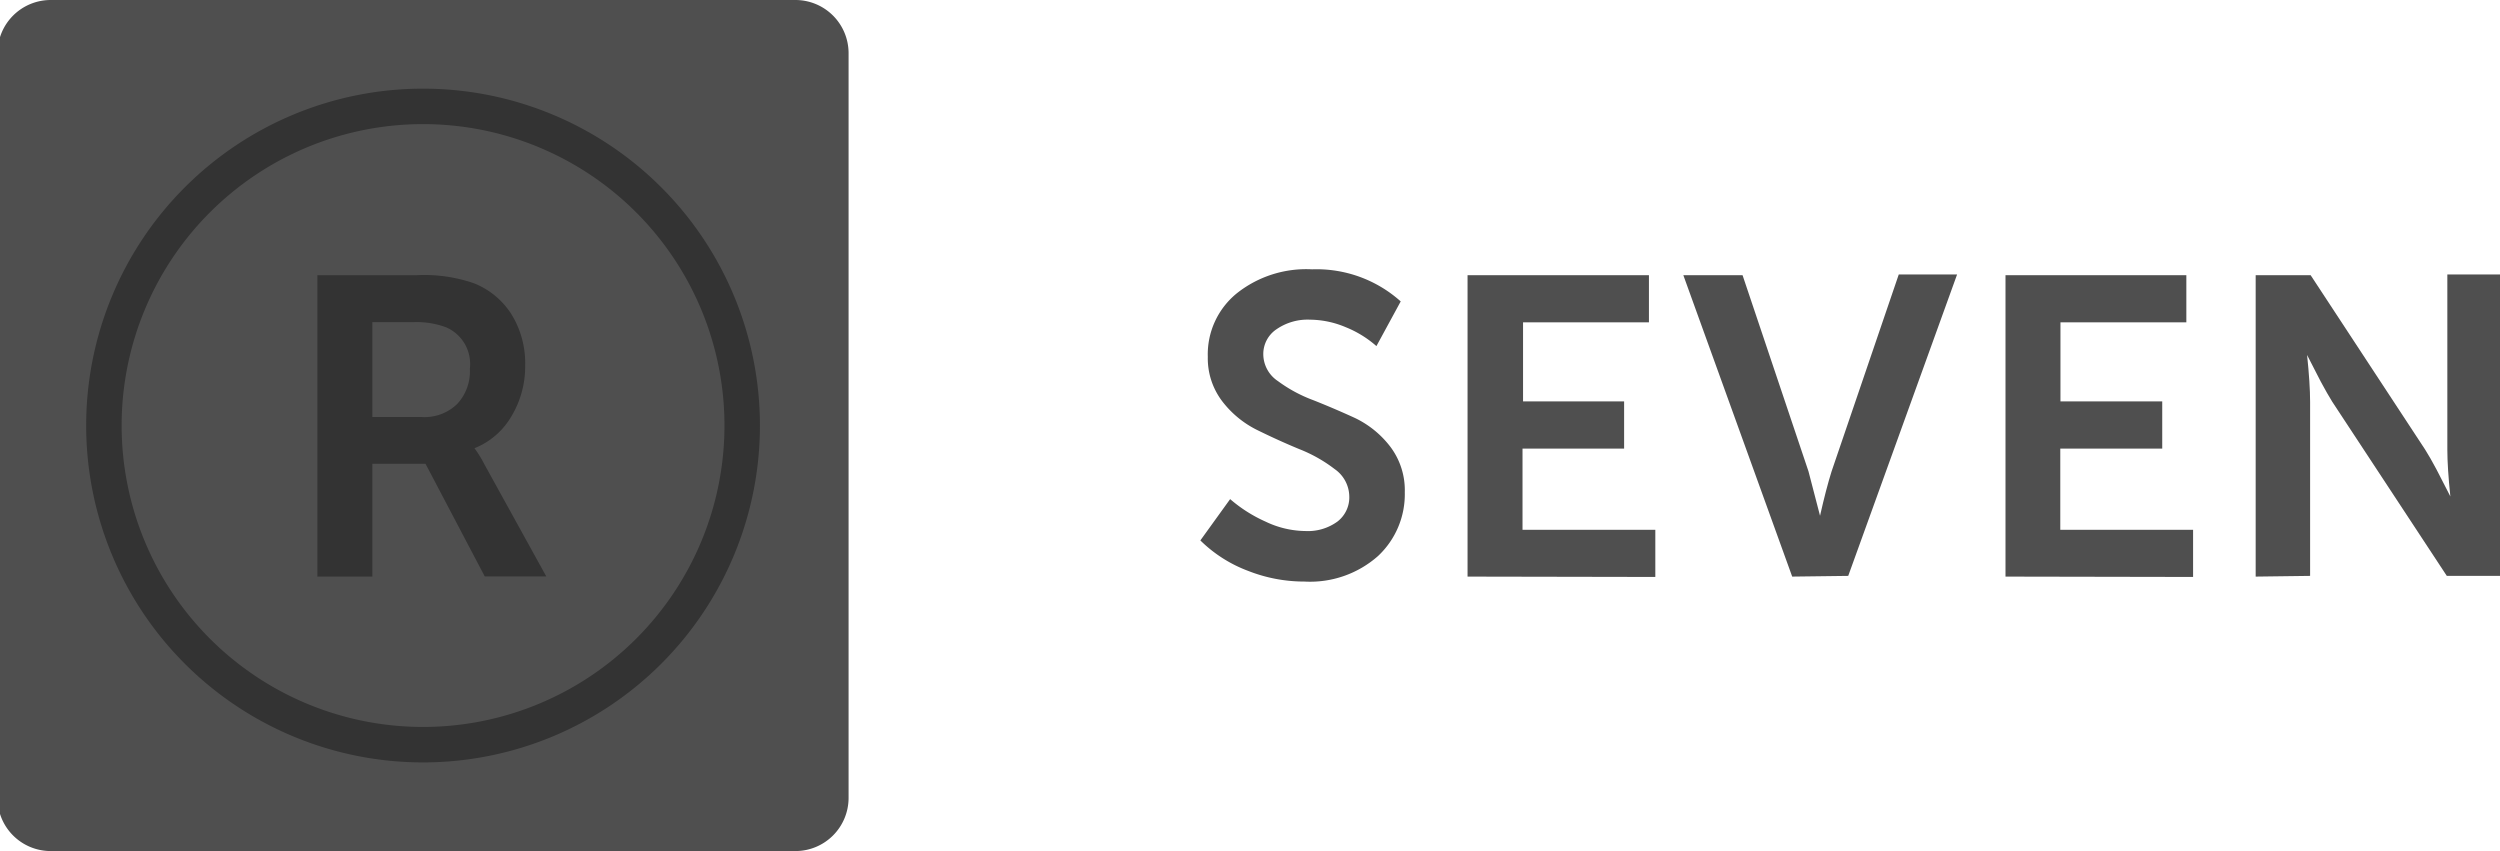 <svg id="Слой_1" data-name="Слой 1" xmlns="http://www.w3.org/2000/svg" viewBox="0 0 141 48"><defs><style>.cls-1{fill:#4f4f4f;}.cls-2{fill:#333;}</style></defs><title>logo_futer_grey</title><path class="cls-1" d="M2.86,0h42a3,3,0,0,1,3,3V45a3,3,0,0,1-3,3h-42a3,3,0,0,1-3-3V3A3,3,0,0,1,2.86,0Z"/><path class="cls-2" d="M23.86,7a17,17,0,1,1-17,17,17,17,0,0,1,17-17m0-2a19,19,0,1,0,19,19A19,19,0,0,0,23.86,5Z"/><path class="cls-2" d="M17.9,32.52v-17h5.62a8.56,8.56,0,0,1,3.22.46,4.46,4.46,0,0,1,2.11,1.75,5.28,5.28,0,0,1,.77,2.9,5.44,5.44,0,0,1-.77,2.84,4.22,4.22,0,0,1-2.09,1.81h0a6.17,6.17,0,0,1,.55.89l3.5,6.34H27.34L24,26.16H21v6.36Zm3.1-9h2.78a2.64,2.64,0,0,0,2-.73,2.7,2.7,0,0,0,.72-2,2.25,2.25,0,0,0-1.34-2.33,4.77,4.77,0,0,0-1.87-.29H21Z"/><path class="cls-1" d="M67.7,30.48l1.68-2.33a8.07,8.07,0,0,0,2,1.27,5.3,5.3,0,0,0,2.24.53,2.83,2.83,0,0,0,1.82-.54A1.72,1.72,0,0,0,76.1,28a1.91,1.91,0,0,0-.82-1.54,8.17,8.17,0,0,0-2-1.13q-1.16-.48-2.34-1.06a5.61,5.61,0,0,1-2-1.63,4,4,0,0,1-.82-2.52,4.43,4.43,0,0,1,1.64-3.58A6.29,6.29,0,0,1,74,15.19,7.11,7.11,0,0,1,79,17l-1.37,2.52a6,6,0,0,0-1.74-1.07,5.24,5.24,0,0,0-2-.42,3.08,3.08,0,0,0-1.88.53A1.68,1.68,0,0,0,71.25,20a1.83,1.83,0,0,0,.82,1.49,8.08,8.08,0,0,0,2,1.08q1.16.46,2.34,1a5.49,5.49,0,0,1,2,1.62,4.07,4.07,0,0,1,.82,2.57,4.77,4.77,0,0,1-1.51,3.6,5.78,5.78,0,0,1-4.15,1.44,8.64,8.64,0,0,1-3.17-.6A7.65,7.65,0,0,1,67.7,30.48Z"/><path class="cls-1" d="M82.77,32.52v-17H93v2.66H85.9v4.46h5.7V25.3H85.87v4.58h7.49v2.66Z"/><path class="cls-1" d="M101.08,32.52l-6.14-17h3.34L102,26.59l.65,2.5h0q.34-1.51.65-2.5l3.79-11.11h3.29l-6.14,17Z"/><path class="cls-1" d="M113.11,32.52v-17h10.2v2.66h-7.1v4.46h5.74V25.3H116.2v4.58h7.49v2.66Z"/><path class="cls-1" d="M127.22,32.52v-17h3.1l6.46,9.84q.29.46.64,1.12l.56,1.09.22.43h0q-.17-1.63-.17-2.64V15.48h3.07v17H138l-6.46-9.82c-.19-.3-.4-.68-.64-1.12l-.56-1.09-.22-.43h0q.17,1.63.17,2.64v9.82Z"/></svg>
